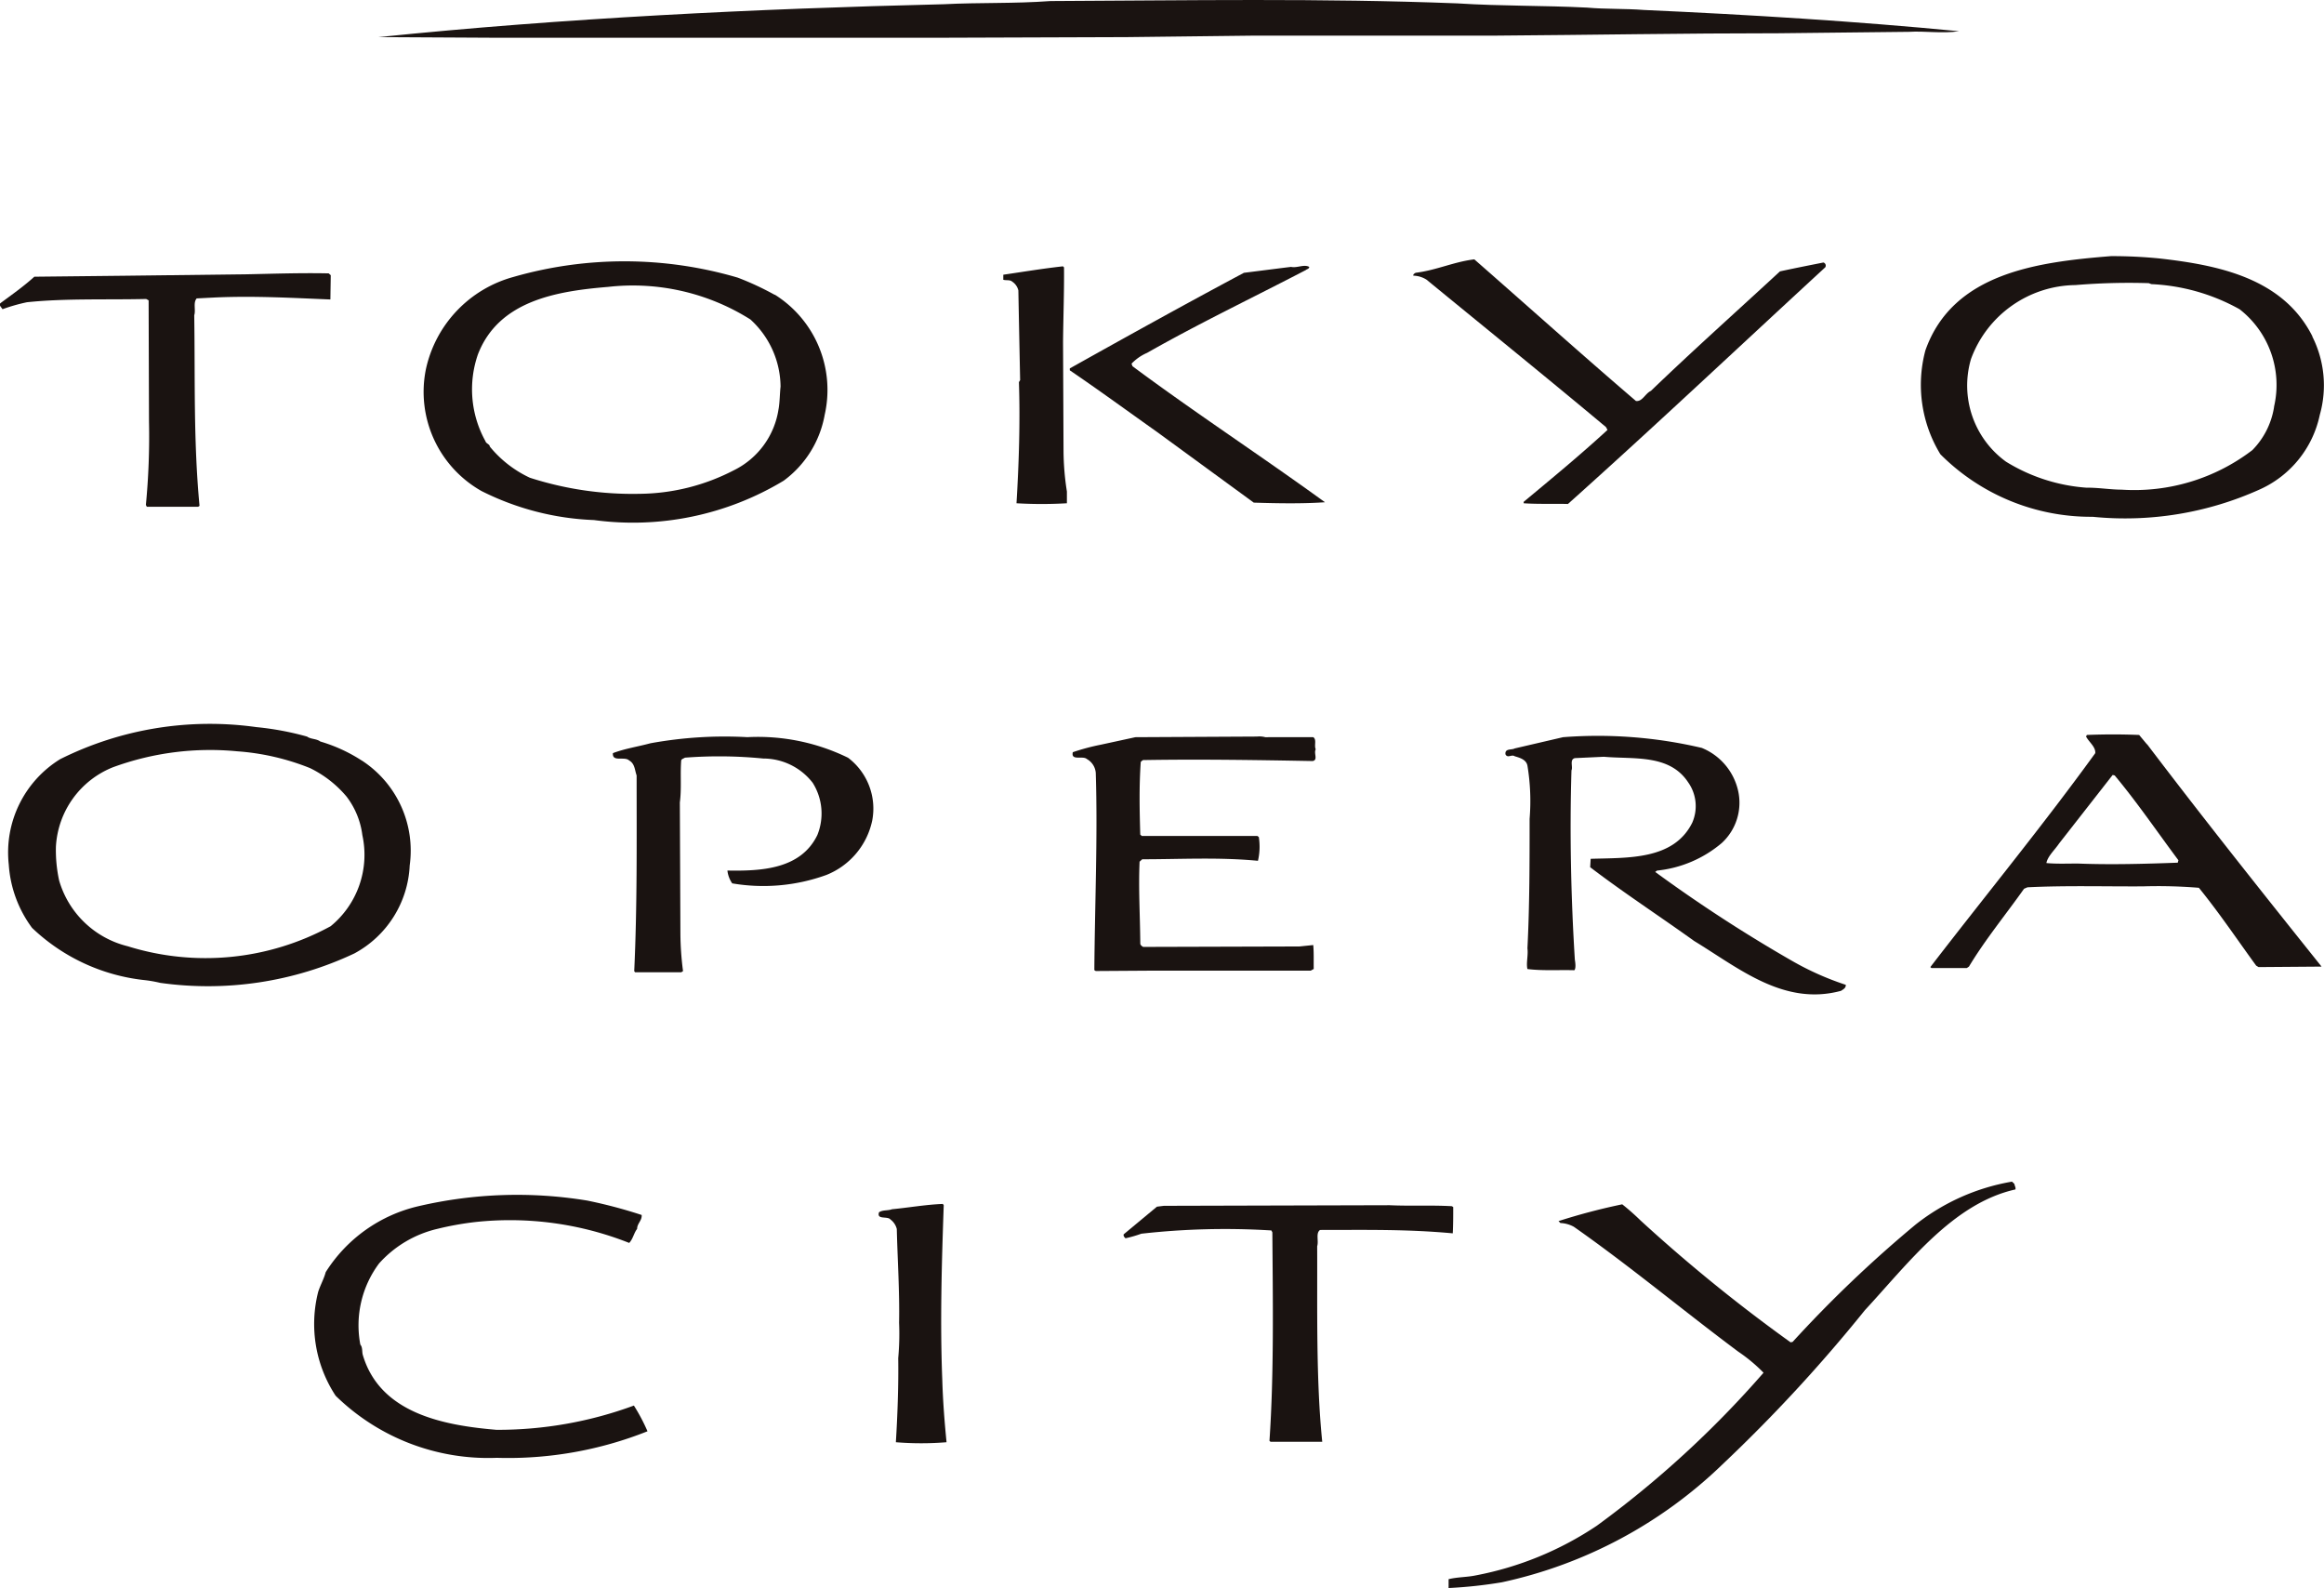 <svg xmlns="http://www.w3.org/2000/svg" xmlns:xlink="http://www.w3.org/1999/xlink" width="62" height="42.358" viewBox="0 0 62 42.358">
  <defs>
    <clipPath id="clip-path">
      <rect id="長方形_1688" data-name="長方形 1688" width="62" height="42.358" fill="none"/>
    </clipPath>
  </defs>
  <g id="グループ_367" data-name="グループ 367" clip-path="url(#clip-path)">
    <path id="パス_224" data-name="パス 224" d="M35.73.09c1.191.076,2.3.054,3.459.113.5.045,1,.023,1.514.063,2.844.128,5.643.3,8.41.567-.449.067-.92-.01-1.335.016L44.307.887c-2.582,0-4.967.045-7.521.063H30.341L26.913.99l-5,.017H10.076L6.944.99C11.895.483,16.975.234,22.023.113,23.015.063,23.887.1,24.874.028,28.559.012,32.083-.051,35.73.09" transform="translate(3.152 0)" fill="#1a1311"/>
    <path id="パス_225" data-name="パス 225" d="M27.561,4.759c1.431,1.252,2.873,2.547,4.311,3.777.172.023.246-.2.4-.27,1.1-1.06,2.3-2.132,3.442-3.187.385-.084.774-.16,1.159-.237a.086.086,0,0,1,.049.129c-2.281,2.1-4.557,4.248-6.864,6.312-.356-.009-.823.007-1.181-.019v-.038c.76-.632,1.512-1.252,2.236-1.918l-.041-.076c-1.6-1.338-3.18-2.614-4.784-3.93a.684.684,0,0,0-.356-.109c-.009-.038.039-.063.063-.077.553-.067,1.022-.294,1.566-.358" transform="translate(11.772 2.16)" fill="#1a1311"/>
    <path id="パス_226" data-name="パス 226" d="M26.016,4.9c.006.058-.063.063-.089.089-1.413.736-2.851,1.422-4.237,2.21a1.267,1.267,0,0,0-.414.288l.026.068c1.691,1.256,3.443,2.4,5.135,3.628-.619.042-1.277.029-1.9.01L21.954,9.306c-.774-.548-1.553-1.118-2.325-1.642V7.613c1.544-.864,3.09-1.721,4.645-2.55.413-.051.855-.109,1.258-.158.16.036.345-.077.484,0" transform="translate(8.911 2.214)" fill="#1a1311"/>
    <path id="パス_227" data-name="パス 227" d="M20.028,4.914c.006.638-.019,1.307-.026,1.986l.013,2.9a7.2,7.2,0,0,0,.09,1.093v.313a11.527,11.527,0,0,1-1.345,0c.065-1.06.1-2.171.065-3.231l.032-.054c-.015-.768-.032-1.579-.047-2.392a.388.388,0,0,0-.166-.236c-.061-.055-.166-.025-.236-.049V5.11c.523-.076,1.047-.164,1.592-.224Z" transform="translate(8.358 2.218)" fill="#1a1311"/>
    <path id="パス_228" data-name="パス 228" d="M8.824,5.066l-.01.647C7.8,5.672,6.8,5.614,5.756,5.659l-.509.026c-.1.116-.019.308-.065.449.026,1.73-.023,3.338.141,5.085l-.036.023H3.917l-.025-.048A19.128,19.128,0,0,0,3.975,8.97l-.01-3.234L3.9,5.7c-1.057.025-2.165-.02-3.181.087a4.753,4.753,0,0,0-.653.186c-.025-.051-.1-.1-.057-.16.307-.227.619-.446.907-.707l2.411-.026L6.652,5.04c.689-.015,1.4-.038,2.117-.023Z" transform="translate(0 2.275)" fill="#1a1311"/>
    <path id="パス_229" data-name="パス 229" d="M45.691,6.84c-.781-1.553-2.505-1.9-4.081-2.078A12.847,12.847,0,0,0,40.318,4.7c-1.937.156-4.219.438-4.952,2.514a3.553,3.553,0,0,0,.4,2.771,5.672,5.672,0,0,0,4.062,1.668,8.734,8.734,0,0,0,4.468-.734,2.813,2.813,0,0,0,1.592-1.986,2.891,2.891,0,0,0-.2-2.089M44.669,8.717a2.1,2.1,0,0,1-.58,1.157A5.185,5.185,0,0,1,40.6,10.929c-.3,0-.627-.057-.933-.052a4.729,4.729,0,0,1-2.152-.695,2.508,2.508,0,0,1-.933-2.736,3.007,3.007,0,0,1,2.786-1.974,17.144,17.144,0,0,1,1.956-.051l.071.026a5.316,5.316,0,0,1,2.353.67,2.559,2.559,0,0,1,.919,2.6" transform="translate(16 2.132)" fill="#1a1311"/>
    <path id="パス_230" data-name="パス 230" d="M17.131,5.688a7.669,7.669,0,0,0-.984-.458,10.723,10.723,0,0,0-5.995-.016,3.269,3.269,0,0,0-2.326,2.46A3.037,3.037,0,0,0,9.31,10.922a7.271,7.271,0,0,0,3,.774,7.78,7.78,0,0,0,5.061-1.05,2.787,2.787,0,0,0,1.095-1.761,3,3,0,0,0-1.33-3.2m.1,3.04a2.177,2.177,0,0,1-1.2,1.646,5.557,5.557,0,0,1-2.5.625,8.941,8.941,0,0,1-2.937-.429,3.038,3.038,0,0,1-1.067-.83c-.007-.07-.1-.077-.118-.147a2.847,2.847,0,0,1-.2-2.313c.555-1.438,2.111-1.687,3.469-1.8a5.883,5.883,0,0,1,3.8.868,2.449,2.449,0,0,1,.805,1.791c-.02.177-.02.4-.051.589" transform="translate(3.536 2.176)" fill="#1a1311"/>
    <path id="パス_231" data-name="パス 231" d="M26.1,13.53c.1.063.019.222.067.324-.058.106.068.281-.08.313-1.438-.026-2.982-.052-4.525-.026a.229.229,0,0,0-.063.051c-.045.667-.032,1.265-.013,1.938l.041.036h3.084l.038.028a1.655,1.655,0,0,1-.023.634c-1.045-.1-2.053-.041-3.087-.041l-.071.064c-.032.731.013,1.425.019,2.185,0,.039.045.071.076.089l4.169-.012.369-.038c.019.205.009.426.013.638l-.081.045H21.817l-1.518.01-.038-.023c.013-1.756.092-3.565.038-5.262a.464.464,0,0,0-.237-.369c-.108-.1-.432.058-.375-.183a5.8,5.8,0,0,1,.747-.2l.922-.2,3.244-.017a.61.61,0,0,1,.222.017Z" transform="translate(8.934 6.133)" fill="#1a1311"/>
    <path id="パス_232" data-name="パス 232" d="M17.518,14.072a1.7,1.7,0,0,1,.646,1.678A2.009,2.009,0,0,1,16.94,17.2a4.939,4.939,0,0,1-2.511.224.743.743,0,0,1-.128-.342c.91.016,1.958-.035,2.4-.948a1.533,1.533,0,0,0-.126-1.394,1.668,1.668,0,0,0-1.316-.646,11.947,11.947,0,0,0-2.091-.023c-.032.023-.086.031-.1.073-.029.385.013.75-.036,1.121l.015,3.5a8.06,8.06,0,0,0,.07,1l-.048.031H11.838l-.023-.031c.081-1.732.064-3.487.064-5.22-.051-.141-.045-.313-.2-.4-.122-.118-.457.054-.432-.195.317-.121.664-.172,1-.263a11.029,11.029,0,0,1,2.587-.163,5.47,5.47,0,0,1,2.683.548" transform="translate(5.105 6.139)" fill="#1a1311"/>
    <path id="パス_233" data-name="パス 233" d="M32.854,13.808a1.618,1.618,0,0,1,.973,1.134,1.458,1.458,0,0,1-.435,1.407,3.168,3.168,0,0,1-1.726.734l-.048.036a39.326,39.326,0,0,0,3.652,2.373,7.677,7.677,0,0,0,1.432.638c.006.087-.067.119-.126.16-1.528.414-2.731-.608-3.92-1.33-.925-.664-1.87-1.279-2.773-1.967l.013-.224c.99-.032,2.211.038,2.709-.961a1.1,1.1,0,0,0-.108-1.079c-.5-.759-1.45-.611-2.249-.682l-.774.036c-.148.039-.045.231-.09.326-.051,1.656-.013,3.407.09,5.051.015.089.032.228-.013.281-.4-.013-.851.019-1.252-.032-.038-.156.025-.372,0-.551.058-1.136.058-2.312.058-3.456a5.781,5.781,0,0,0-.058-1.419c-.032-.16-.2-.209-.34-.25-.081-.058-.19.064-.246-.052-.019-.164.164-.109.246-.156l1.29-.3a12.11,12.11,0,0,1,3.695.284" transform="translate(12.54 6.139)" fill="#1a1311"/>
    <path id="パス_234" data-name="パス 234" d="M9.583,14.246a4.206,4.206,0,0,0-1.105-.507c-.1-.077-.253-.058-.352-.131a7.759,7.759,0,0,0-1.354-.253,8.937,8.937,0,0,0-5.234.855A2.924,2.924,0,0,0,.167,17.02a3.181,3.181,0,0,0,.621,1.69A5.138,5.138,0,0,0,3.757,20.1a3.429,3.429,0,0,1,.451.077,9.158,9.158,0,0,0,5.179-.785,2.81,2.81,0,0,0,1.476-2.347,2.867,2.867,0,0,0-1.279-2.8M8.746,18.67A6.968,6.968,0,0,1,3.34,19.2a2.534,2.534,0,0,1-1.829-1.752,3.792,3.792,0,0,1-.086-.907,2.422,2.422,0,0,1,1.518-2.114A7.523,7.523,0,0,1,6.258,14a6.424,6.424,0,0,1,1.945.448,2.966,2.966,0,0,1,.977.762A2.133,2.133,0,0,1,9.6,16.236a2.462,2.462,0,0,1-.851,2.434" transform="translate(0.067 6.04)" fill="#1a1311"/>
    <path id="パス_235" data-name="パス 235" d="M41.2,13.738l-.209-.25c-.489-.019-.9-.019-1.394,0l-.022.042c.079.15.259.275.246.443-1.391,1.922-2.933,3.8-4.4,5.707l.028.025h.945l.057-.038c.429-.714.977-1.38,1.47-2.076l.09-.039c1.009-.051,2.121-.019,3.081-.025a13.44,13.44,0,0,1,1.493.038c.551.678,1.027,1.389,1.528,2.076l.064.039,1.681-.013c-1.56-1.95-3.13-3.923-4.653-5.929m.817,3.157c-.859.032-1.8.058-2.669.023-.279,0-.568.013-.836-.013.031-.177.222-.349.339-.522l1.429-1.828.054.013c.612.734,1.136,1.508,1.7,2.262Z" transform="translate(16.077 6.116)" fill="#1a1311"/>
    <path id="パス_236" data-name="パス 236" d="M41.673,21.739c.006.051.041.092.028.148-1.669.374-2.856,1.969-4.017,3.222a41.235,41.235,0,0,1-3.8,4.113A12.15,12.15,0,0,1,28,32.366a12.089,12.089,0,0,1-1.421.153v-.236c.236-.058.494-.052.721-.1a8.733,8.733,0,0,0,3.235-1.327,27.037,27.037,0,0,0,4.446-4.08,4.323,4.323,0,0,0-.673-.561c-1.467-1.093-2.9-2.29-4.388-3.332a.816.816,0,0,0-.358-.1l-.051-.051a16.518,16.518,0,0,1,1.7-.448,6.311,6.311,0,0,1,.493.435,43.216,43.216,0,0,0,4,3.247l.054-.013a32.936,32.936,0,0,1,3.285-3.133,5.693,5.693,0,0,1,2.566-1.141Z" transform="translate(12.067 9.84)" fill="#1a1311"/>
    <path id="パス_237" data-name="パス 237" d="M14.5,22.455c.015.148-.121.227-.121.372-.089.116-.106.262-.211.375a8.635,8.635,0,0,0-4.1-.558,8.119,8.119,0,0,0-1.019.183,3.01,3.01,0,0,0-1.554.922,2.758,2.758,0,0,0-.5,2.165c.065.076.041.186.065.273.459,1.56,2.152,1.881,3.565,2a10.485,10.485,0,0,0,3.668-.647,4.933,4.933,0,0,1,.363.686,10.049,10.049,0,0,1-4.02.708,5.82,5.82,0,0,1-4.3-1.656,3.482,3.482,0,0,1-.465-2.773c.058-.179.154-.346.2-.523A3.986,3.986,0,0,1,8.555,22.22a11.573,11.573,0,0,1,4.493-.148,12.931,12.931,0,0,1,1.451.384" transform="translate(2.618 9.952)" fill="#1a1311"/>
    <path id="パス_238" data-name="パス 238" d="M17.858,22.121c-.055,1.575-.1,3.136-.038,4.677.017.557.058,1.086.113,1.646a8.4,8.4,0,0,1-1.352,0c.045-.731.073-1.509.063-2.243a7.078,7.078,0,0,0,.023-.944c.016-.835-.041-1.665-.061-2.5a.453.453,0,0,0-.169-.254c-.081-.1-.374.017-.305-.193.1-.068.237-.038.345-.081.442-.041.9-.124,1.357-.141Z" transform="translate(7.319 10.026)" fill="#1a1311"/>
    <path id="パス_239" data-name="パス 239" d="M29.372,22.135l.038.026c0,.237,0,.473-.012.7-1.216-.112-2.28-.09-3.54-.09-.122.084-.031.292-.077.433.007,1.656-.033,3.571.135,5.217h-1.38l-.028-.026c.122-1.784.09-3.728.077-5.56l-.026-.051a19.981,19.981,0,0,0-3.469.087,3.406,3.406,0,0,1-.423.122c-.029-.029-.061-.061-.048-.106l.887-.737.185-.023,6.021-.016c.563.026,1.086-.006,1.66.026" transform="translate(9.359 10.037)" fill="#1a1311"/>
  </g>
</svg>
